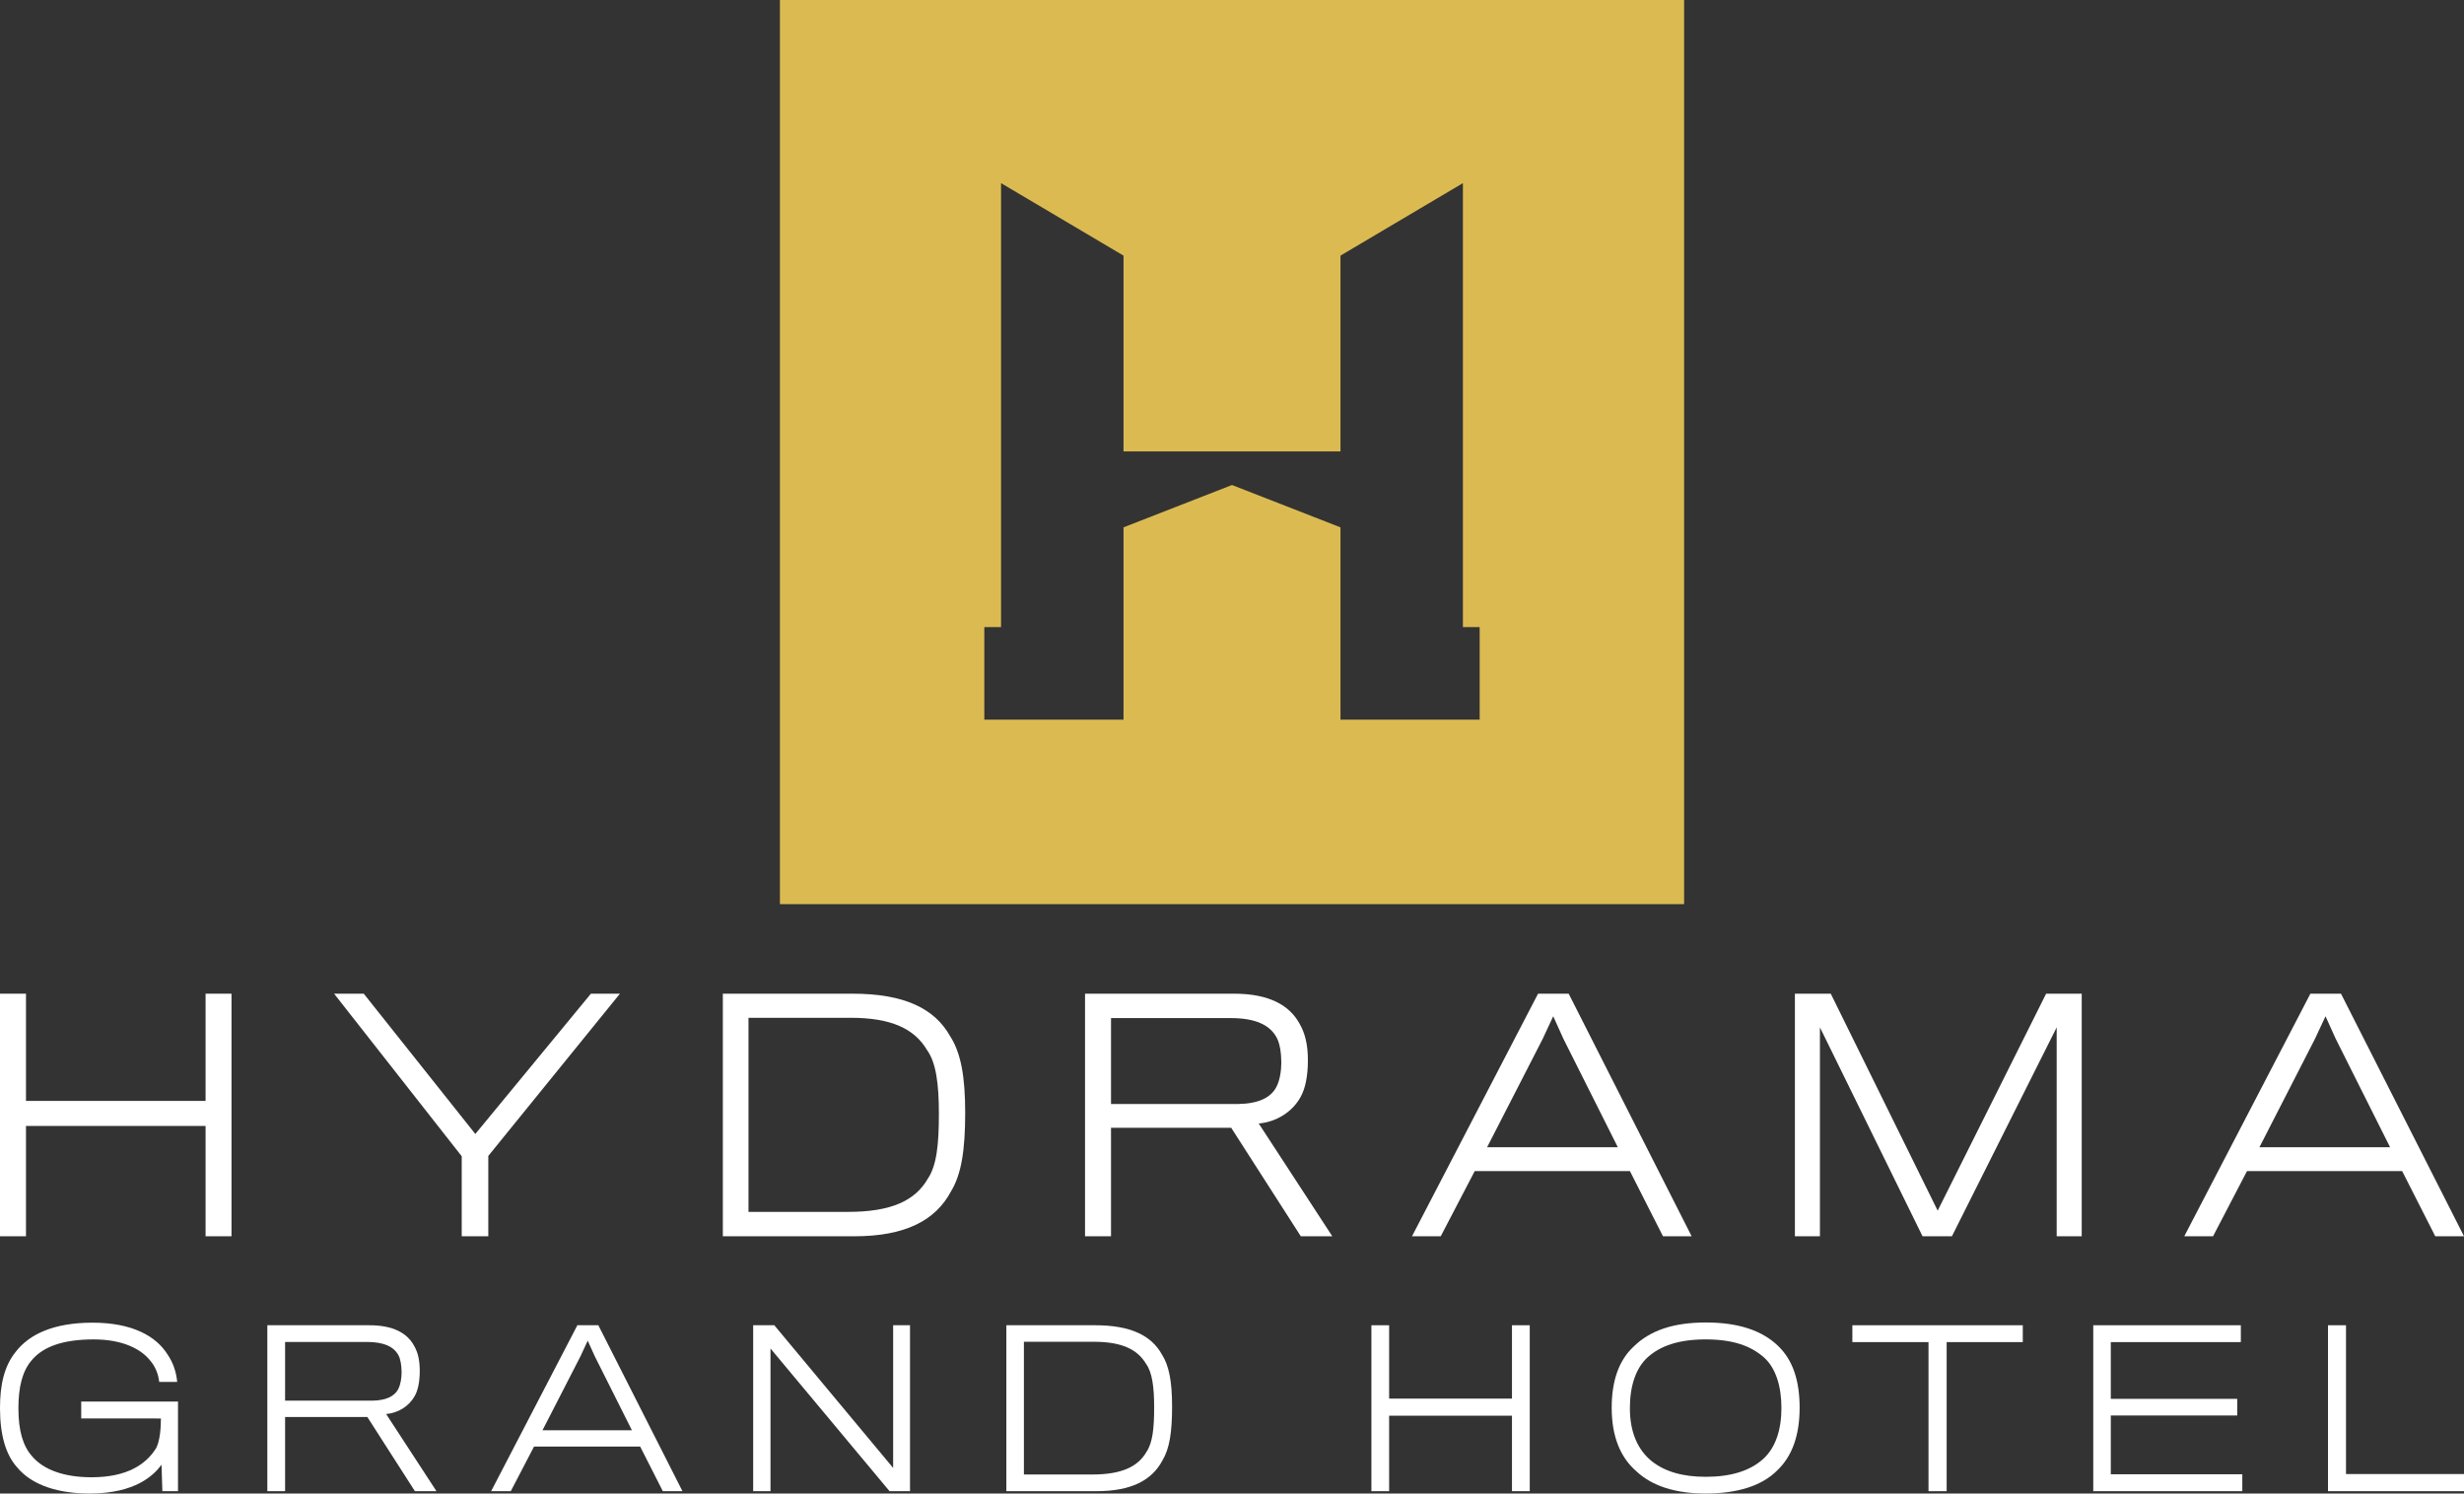 <?xml version="1.0" encoding="utf-8"?>
<!-- Generator: Adobe Illustrator 14.0.0, SVG Export Plug-In . SVG Version: 6.00 Build 43363)  -->
<!DOCTYPE svg PUBLIC "-//W3C//DTD SVG 1.1//EN" "http://www.w3.org/Graphics/SVG/1.1/DTD/svg11.dtd">
<svg version="1.1" id="Layer_1" xmlns="http://www.w3.org/2000/svg" xmlns:xlink="http://www.w3.org/1999/xlink" x="0px" y="0px"
	 width="337.256px" height="204.446px" viewBox="0 0 337.256 204.446" style="enable-background:new 0 0 337.256 204.446;"
	 xml:space="preserve">
<rect x="0" y="0" width="337.256" height="204.446" fill="#333333" stroke="none"/>
<style type="text/css">
<![CDATA[
	.st0{fill:#FFFFFF;}
	.st1{clip-path:url(#SVGID_2_);fill:#FFFFFF;}
	.st2{fill:#DBBB51;}
]]>
</style>
<path class="st2" d="M183.476,61.793V34.991l16.757-9.921v60.775h2.294v12.668h-19.051V85.845V72.188l-14.849-5.796l-14.848,5.796
	v13.658v12.668h-19.053V85.845h2.292V25.07l16.761,9.921v26.802H183.476z M106.75,123.768h123.759V0H106.75V123.768z"/>
<polygon class="st0" points="28.137,136.025 28.137,150.703 3.557,150.703 3.557,136.025 0,136.025 0,169.231 3.557,169.231 
	3.557,154.13 28.137,154.13 28.137,169.231 31.686,169.231 31.686,136.025 "/>
<polygon class="st0" points="66.835,158.234 66.835,169.231 63.197,169.231 63.197,158.277 45.728,136.025 49.788,136.025 
	65.06,155.23 80.88,136.025 84.853,136.025 "/>
<g>
	<defs>
		<rect id="SVGID_1_" y="0" width="337.256" height="204.446"/>
	</defs>
	<clipPath id="SVGID_2_">
		<use xlink:href="#SVGID_1_"  style="overflow:visible;"/>
	</clipPath>
	<path class="st1" d="M116.96,169.231H98.937v-33.206h17.77c7.066,0,11.211,2.031,13.325,5.793
		c1.482,2.283,2.076,5.506,2.076,10.495c0,5.116-0.51,8.419-1.948,10.785C128.042,167.075,123.897,169.231,116.96,169.231
		 M128.51,152.44c0-4.017-0.384-6.983-1.609-8.677c-1.735-2.957-4.947-4.439-10.451-4.439h-14.001v26.567h13.666
		c5.839,0,9.14-1.521,10.87-4.529C128.214,159.549,128.51,156.627,128.51,152.44"/>
	<path class="st1" d="M178,150.194c-1.103,1.988-3.259,3.386-5.713,3.601l10.068,15.437h-4.309l-9.525-14.847h-16.454v14.847h-3.556
		v-33.206h20.434c4.779,0,7.572,1.605,8.927,4.104c0.761,1.314,1.144,2.873,1.144,5.029
		C179.017,147.237,178.678,149.014,178,150.194 M174.742,142.033c-0.929-1.733-2.917-2.669-6.3-2.669h-16.373v11.762h17.382
		c2.753-0.04,4.526-0.845,5.291-2.41c0.426-0.849,0.637-2.116,0.637-3.259C175.378,144.146,175.167,142.791,174.742,142.033"/>
	<path class="st1" d="M197.199,169.231h-3.933l17.254-33.206h4.19l16.831,33.206h-3.923l-4.526-8.922h-21.239L197.199,169.231z
		 M213.99,142.201l-1.396-3.085l-1.435,3.085l-7.617,14.846h17.897L213.99,142.201z"/>
	<polygon class="st1" points="281.505,169.231 281.505,140.635 267.166,169.231 263.145,169.231 249.1,140.635 249.1,169.231 
		245.674,169.231 245.674,136.025 250.583,136.025 265.217,165.725 280.06,136.025 284.932,136.025 284.932,169.231 	"/>
	<path class="st1" d="M302.907,169.231h-3.938l17.262-33.206h4.188l16.838,33.206h-3.934l-4.533-8.922h-21.236L302.907,169.231z
		 M319.697,142.201l-1.395-3.085l-1.441,3.085l-7.607,14.846h17.887L319.697,142.201z"/>
	<path class="st1" d="M22.224,204.127l-0.116-3.621c-1.041,1.396-3.5,3.94-9.869,3.94c-4.02,0-7.81-1.013-9.952-3.648
		C0.813,199.118,0,196.48,0,192.751c0-3.121,0.548-5.76,2.199-7.758c1.826-2.337,5.122-3.934,10.478-3.934
		c5.438,0,8.711,1.858,10.273,4.38c0.781,1.152,1.185,2.427,1.301,3.728h-2.46c-0.115-1.043-0.519-2.085-1.216-2.9
		c-1.275-1.612-3.789-2.917-7.754-2.917c-4.313,0-7.006,1.043-8.536,2.917c-1.221,1.459-1.766,3.591-1.766,6.512
		c0,3.102,0.633,5.161,1.851,6.541c1.593,1.904,4.458,2.9,8.158,2.9c4.895,0,7.441-1.794,8.771-3.879
		c0.636-1.017,0.725-3.105,0.725-4.168H11.115v-2.316h13.248v5.82v6.45H22.224z"/>
	<path class="st1" d="M56.761,191.105c-0.752,1.361-2.226,2.313-3.909,2.461l6.888,10.561h-2.95l-6.51-10.155H39.021v10.155h-2.43
		v-22.715h13.978c3.269,0,5.18,1.093,6.103,2.8c0.525,0.901,0.781,1.975,0.781,3.453C57.453,189.08,57.225,190.294,56.761,191.105
		 M54.535,185.52c-0.637-1.188-2-1.821-4.315-1.821H39.021v8.037h11.896c1.88-0.021,3.093-0.57,3.618-1.643
		c0.289-0.584,0.433-1.448,0.433-2.227C54.968,186.961,54.824,186.039,54.535,185.52"/>
	<path class="st1" d="M69.912,204.127h-2.689l11.804-22.715h2.868l11.515,22.715h-2.687l-3.102-6.108H73.094L69.912,204.127z
		 M81.401,185.64l-0.958-2.118l-0.98,2.118l-5.212,10.152h12.244L81.401,185.64z"/>
	<polygon class="st1" points="121.754,204.127 105.461,184.594 105.461,204.127 103.089,204.127 103.089,181.412 105.981,181.412 
		122.247,200.945 122.247,181.412 124.557,181.412 124.557,204.127 	"/>
	<path class="st1" d="M150.071,204.127h-12.329v-22.716h12.152c4.833,0,7.67,1.386,9.12,3.968c1.009,1.562,1.413,3.762,1.413,7.171
		c0,3.501-0.343,5.757-1.329,7.383C157.653,202.652,154.816,204.127,150.071,204.127 M157.973,192.641
		c0-2.749-0.261-4.774-1.106-5.941c-1.186-2.015-3.385-3.027-7.145-3.027h-9.576v18.169h9.348c3.988,0,6.248-1.043,7.433-3.102
		C157.768,197.492,157.973,195.497,157.973,192.641"/>
	<polygon class="st1" points="206.949,204.127 206.949,193.794 190.134,193.794 190.134,204.127 187.708,204.127 187.708,181.412 
		190.134,181.412 190.134,191.454 206.949,191.454 206.949,181.412 209.383,181.412 209.383,204.127 	"/>
	<path class="st1" d="M243.343,184.212c2.049,1.944,2.978,4.774,2.978,8.489c0,3.809-1.039,6.651-3.041,8.557
		c-2.139,2.176-5.552,3.188-9.837,3.188c-4.077,0-7.289-1.013-9.428-3.008c-2.233-1.918-3.417-4.808-3.417-8.737
		c0-3.561,0.919-6.435,3.008-8.369c2.226-2.199,5.438-3.299,9.867-3.299C237.902,181.033,241.141,182.106,243.343,184.212
		 M241.315,199.731c1.707-1.532,2.515-3.999,2.515-7c0-2.994-0.785-5.482-2.4-6.924c-1.82-1.596-4.278-2.458-7.986-2.458
		c-3.614,0-6.162,0.862-7.899,2.428c-1.649,1.472-2.458,3.96-2.458,6.975c0,3.249,1.04,5.676,2.978,7.258
		c1.794,1.429,4.23,2.149,7.41,2.149C236.91,202.159,239.521,201.345,241.315,199.731"/>
	<polygon class="st1" points="266.445,183.719 266.445,204.127 263.96,204.127 263.96,183.719 253.54,183.719 253.54,181.412 
		276.865,181.412 276.865,183.719 	"/>
	<polygon class="st1" points="286.511,204.127 286.511,181.412 306.711,181.412 306.711,183.719 288.912,183.719 288.912,191.487 
		306.215,191.487 306.215,193.764 288.912,193.764 288.912,201.811 306.913,201.811 306.913,204.127 	"/>
	<polygon class="st1" points="318.641,204.127 318.641,181.412 321.105,181.412 321.105,201.78 337.256,201.78 337.256,204.127 	"/>
</g>
</svg>
